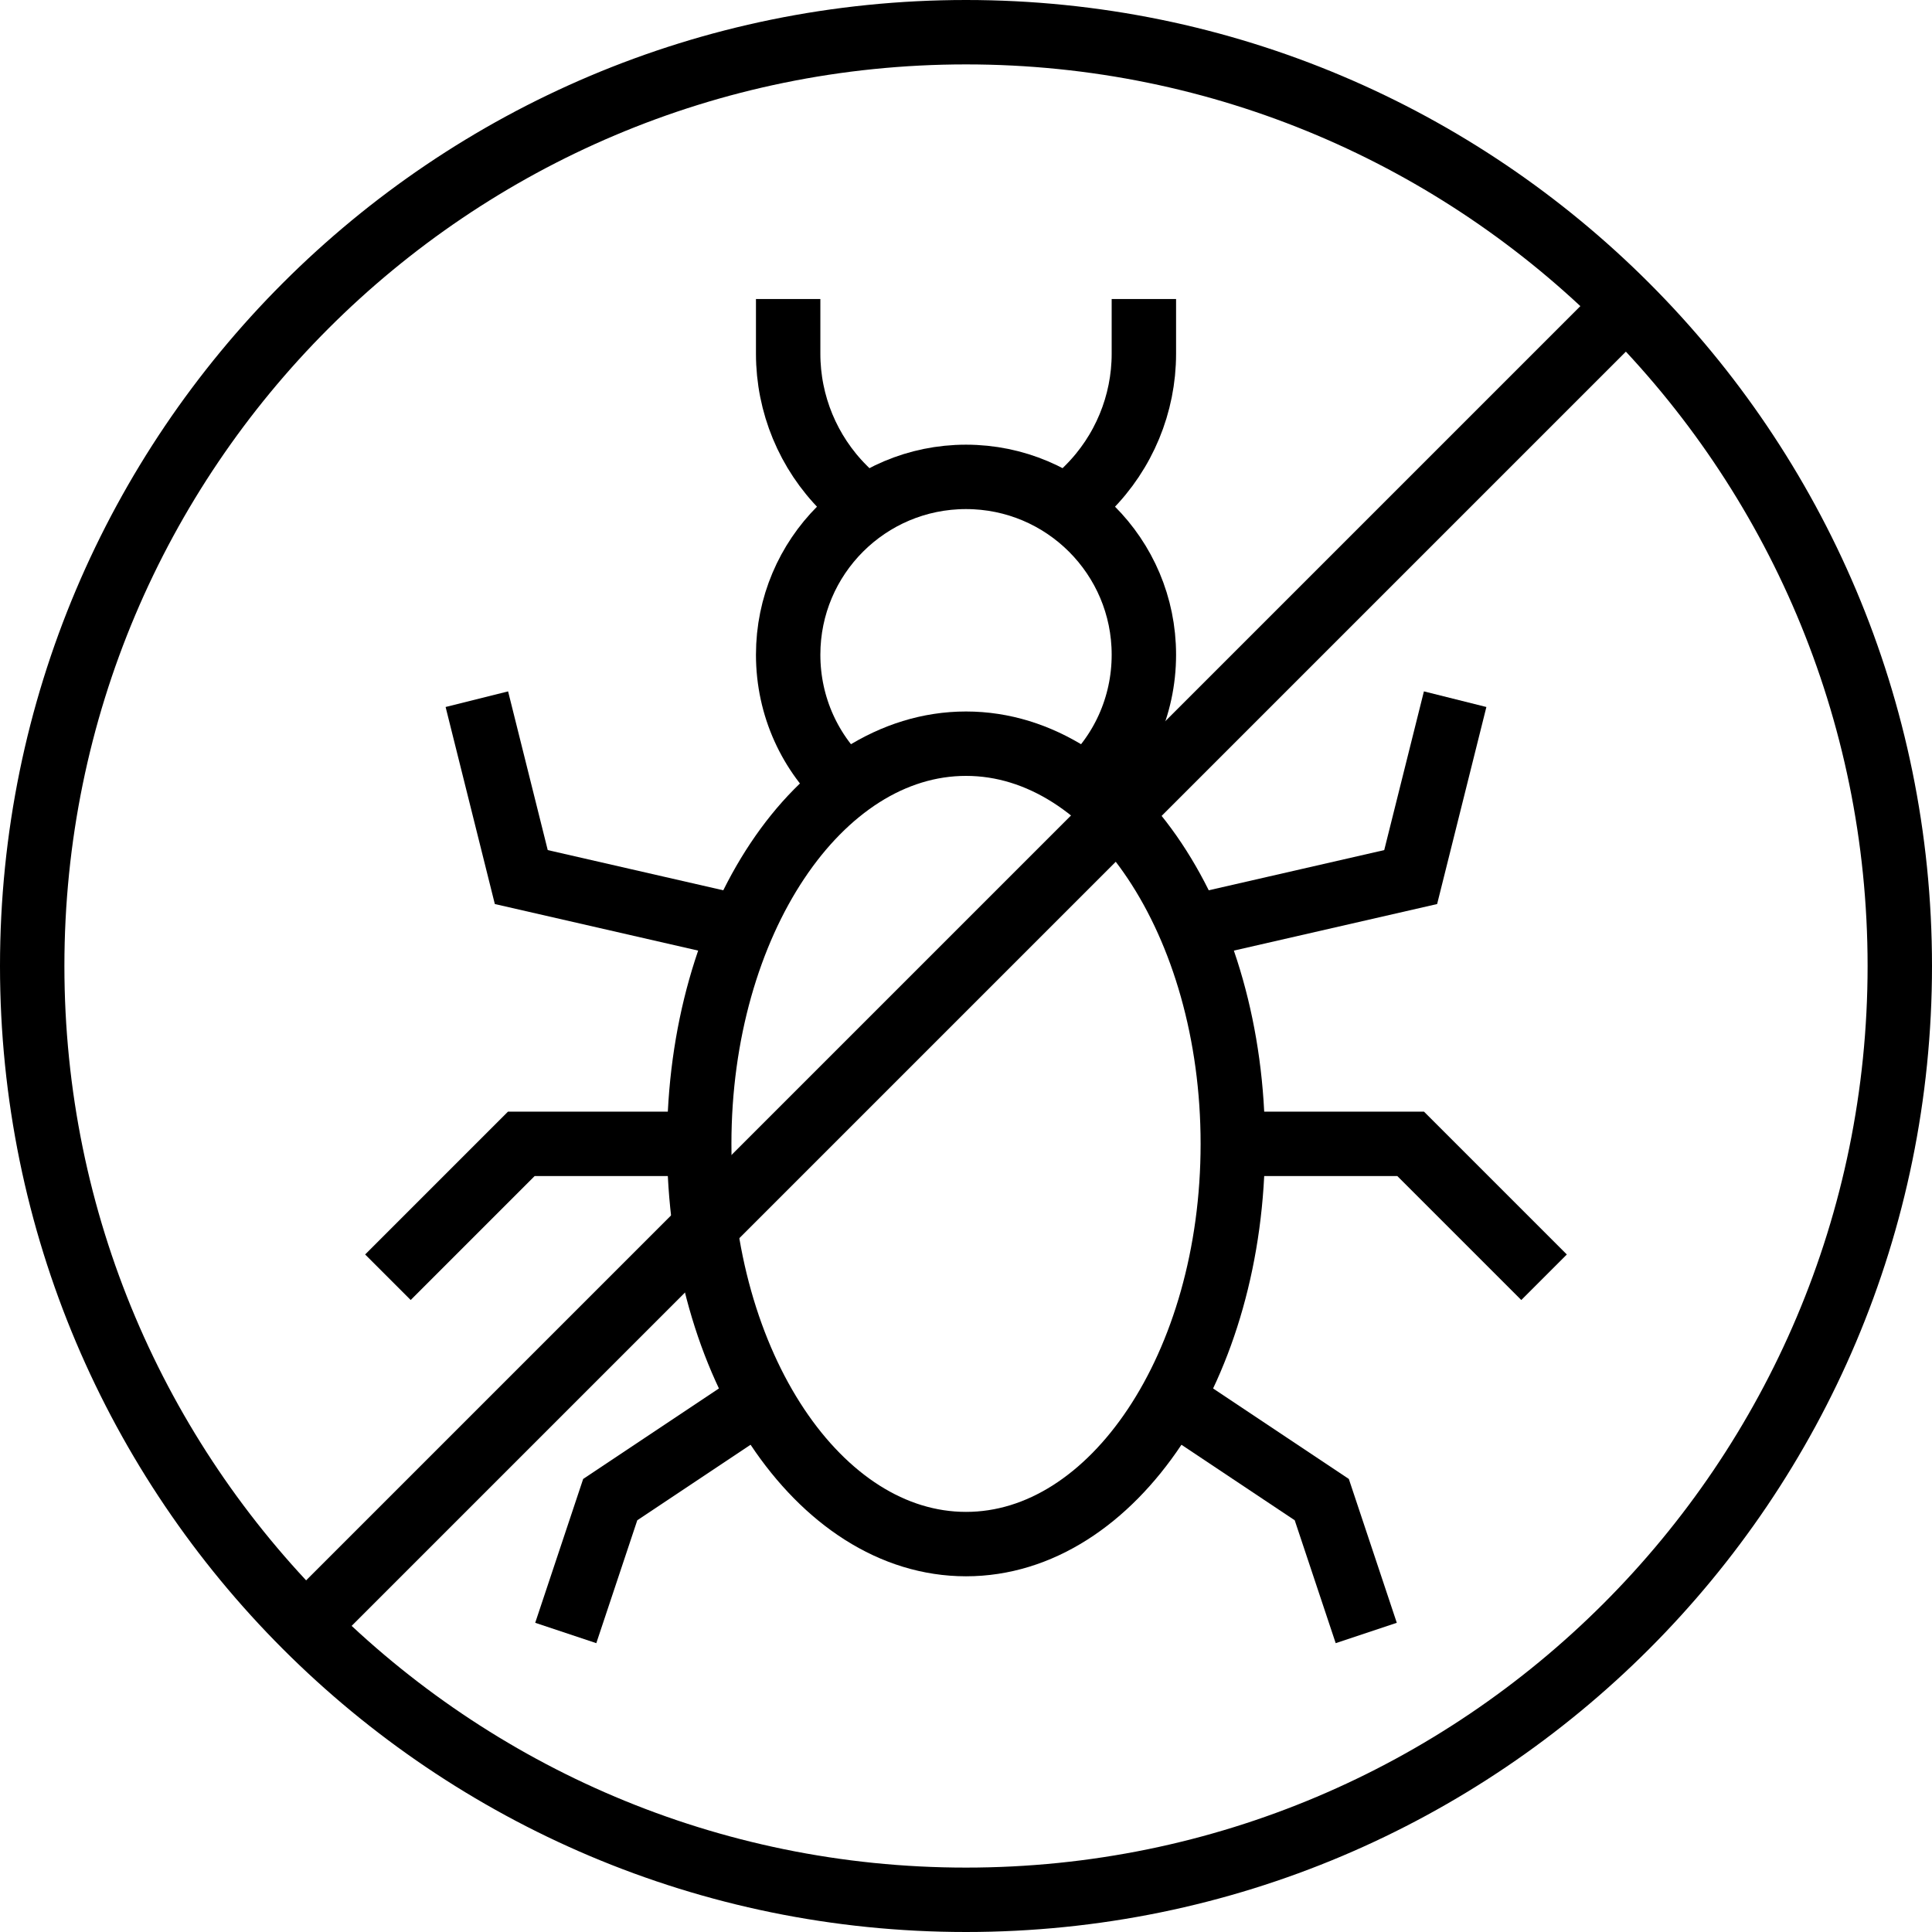 <svg width="60" height="60" viewBox="0 0 60 60" fill="none" xmlns="http://www.w3.org/2000/svg">
<path d="M30.001 47.953C34.577 47.953 38.286 42.388 38.286 35.524C38.286 28.66 34.577 23.096 30.001 23.096C25.424 23.096 21.715 28.66 21.715 35.524C21.715 42.388 25.424 47.953 30.001 47.953Z" stroke="black" stroke-width="2" stroke-miterlimit="10"/>
<path d="M33.715 24.421C34.834 23.413 35.524 21.949 35.524 20.333C35.524 17.282 33.052 14.81 30 14.81C26.948 14.81 24.477 17.282 24.477 20.333C24.477 21.949 25.167 23.413 26.286 24.421" stroke="black" stroke-width="2" stroke-miterlimit="10"/>
<path d="M35.524 9.286V10.985C35.524 12.549 34.902 14.05 33.796 15.157L32.762 16.191" stroke="black" stroke-width="2" stroke-miterlimit="10"/>
<path d="M24.477 9.286V10.985C24.477 12.549 25.098 14.05 26.204 15.157L27.238 16.191" stroke="black" stroke-width="2" stroke-miterlimit="10"/>
<path d="M30 59C46.016 59 59 46.016 59 30C59 13.984 46.016 1 30 1C13.984 1 1 13.984 1 30C1 46.016 13.984 59 30 59Z" stroke="black" stroke-width="2" stroke-miterlimit="10"/>
<path d="M50.714 9.286L9.285 50.715" stroke="black" stroke-width="2" stroke-miterlimit="10"/>
<path d="M36.969 28.805L43.81 27.238L45.191 21.714" stroke="black" stroke-width="2" stroke-miterlimit="10"/>
<path d="M23.031 28.805L16.189 27.238L14.809 21.714" stroke="black" stroke-width="2" stroke-miterlimit="10"/>
<path d="M38.285 35.523H43.809L47.952 39.666" stroke="black" stroke-width="2" stroke-miterlimit="10"/>
<path d="M21.713 35.523H16.19L12.047 39.666" stroke="black" stroke-width="2" stroke-miterlimit="10"/>
<path d="M36.906 43.81L41.049 46.572L42.43 50.714" stroke="black" stroke-width="2" stroke-miterlimit="10"/>
<path d="M23.094 43.81L18.951 46.572L17.57 50.714" stroke="black" stroke-width="2" stroke-miterlimit="10"/>
</svg>
